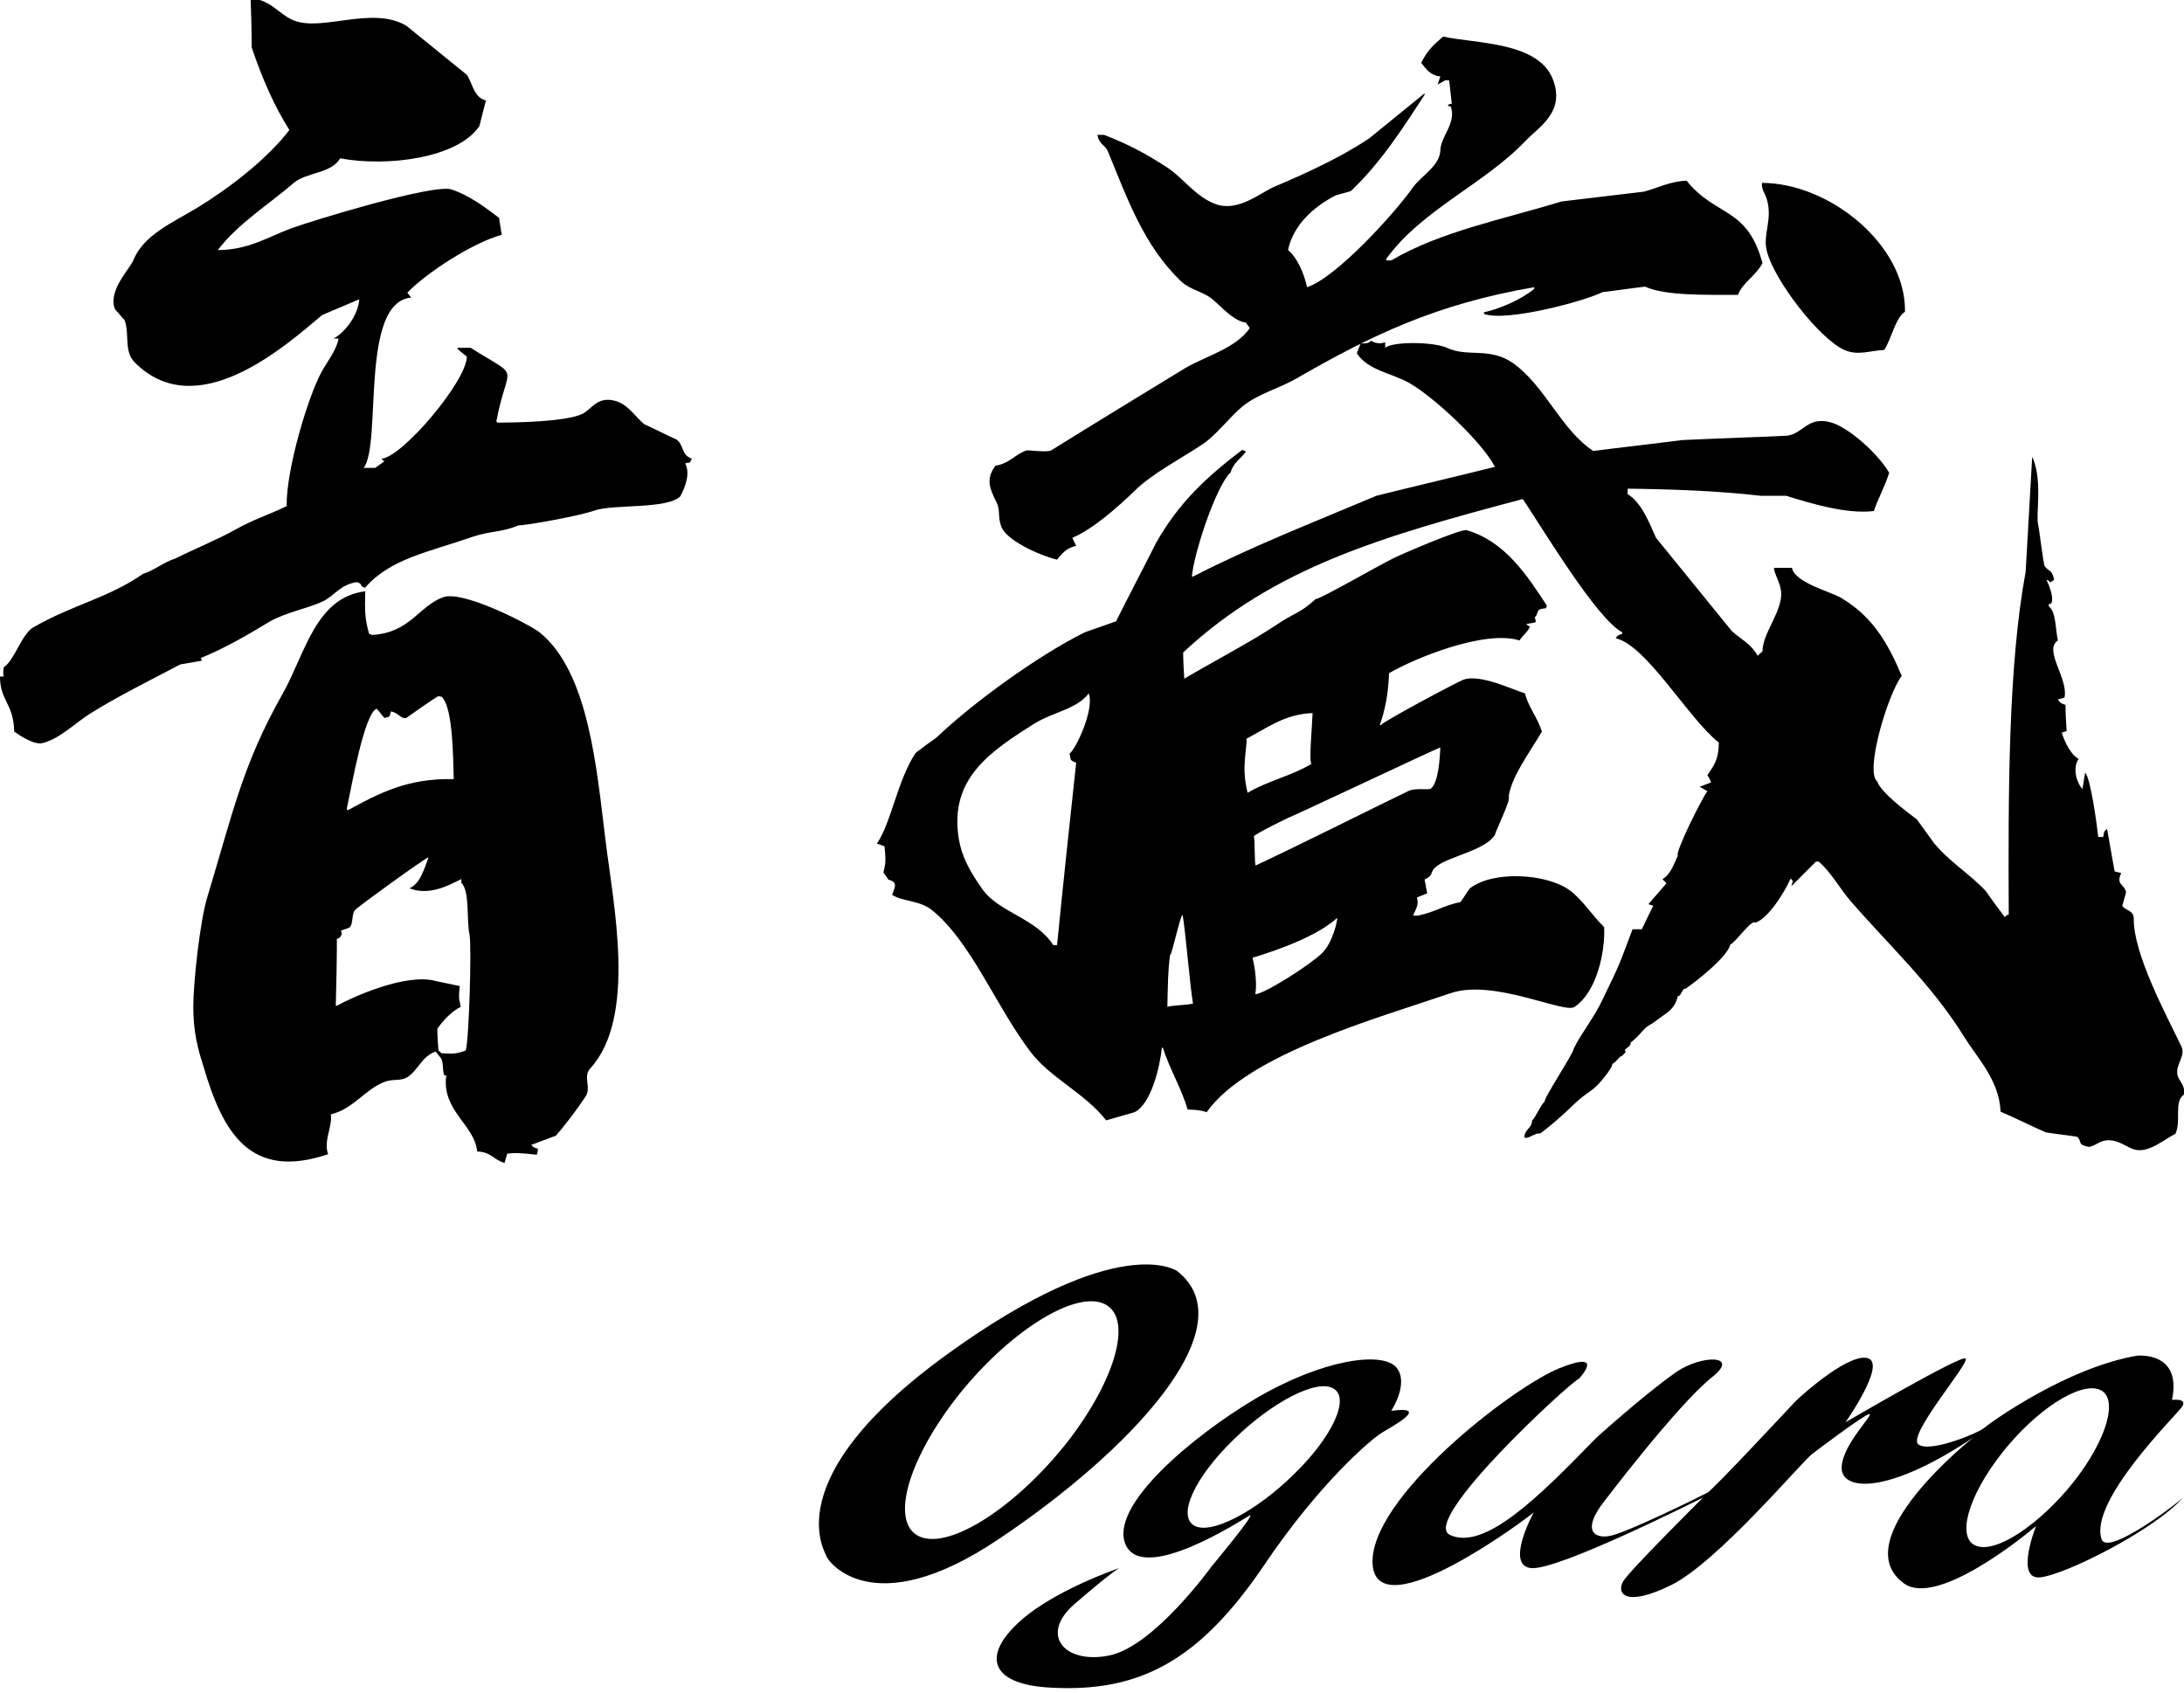 <?xml version="1.0" encoding="utf-8"?>
<!-- Generator: Adobe Illustrator 24.2.3, SVG Export Plug-In . SVG Version: 6.00 Build 0)  -->
<svg version="1.1" id="レイヤー_1" xmlns="http://www.w3.org/2000/svg" xmlns:xlink="http://www.w3.org/1999/xlink" x="0px"
	 y="0px" viewBox="0 0 400 310" style="enable-background:new 0 0 400 310;" xml:space="preserve">
<style type="text/css">
	.st0{fill:none;}
</style>
<g>
	<path class="st0" d="M84.4,161.7V161c-2.3,1.1-5.9,3.1-9.5,1.7c2.1-0.9,2.8-3.6,3.5-5.7c-0.7,0.2-12.9,9-13.5,9.7
		c-0.6,0.7-0.3,2.4-0.9,3.1c-0.4,0.3-1.1,0.5-1.7,0.7c0.5,0.4-0.1,1.5-0.7,1.4c-0.1,4.1-0.2,8.2-0.2,12.3h0.2
		c2.6-1.4,12.6-6.1,18.2-4.5c1.4,0.3,2.8,0.6,4.3,0.9c-0.1,2.2-0.2,2,0.2,3.8c-1.6,0.8-3.2,2.6-4.3,4c0.1,1.3,0.2,2.7,0.2,4
		c0.5,0.3,0.1,0,0.5,0.5c2.1,0.1,2.6,0.2,4.5-0.5c0.6-1.9,1.1-18.9,0.5-21.3C85.3,168.7,86,163.1,84.4,161.7z"/>
	<path class="st0" d="M199.5,126.9c-2.2,2.9-6.5,3.4-9.9,5.5c-8.1,5.1-15.8,10.1-13.9,21.1c0.5,3.2,1.9,5.9,4.5,9.5
		c2.9,4.1,9.8,5.2,12.8,10h0.7c1.2-11.1,2.4-22.3,3.5-33.4c-1.1-0.5-1-0.2-1.2-1.8C197.1,137.2,200.6,129.8,199.5,126.9z"/>
	<path class="st0" d="M83.2,142.5c-0.1-4.2-0.2-12.4-1.9-14.7c-0.5-0.5-0.1-0.2-0.9-0.5c-1,0.5-5.9,4-5.9,4c-1,0.2-1.5-1-2.8-1.2
		c-0.3,1.1-0.1,0.9-1.2,1.2c-0.5-0.6-0.9-1.1-1.4-1.7c-2.3,0.8-4.8,14.8-5.4,18.2c0.1,0.1,0.2,0.2,0.2,0.2
		C69.5,145.1,74.7,142.3,83.2,142.5z"/>
	<path class="st0" d="M229.4,175.4c0,0,1,3.9,0.5,6.7c1.8-0.2,10.2-5.6,12.2-7.5c2-2,2.9-6.2,2.8-6.5
		C240.4,172.3,229.4,175.4,229.4,175.4z"/>
	<path class="st0" d="M229.6,153.2c0.3-0.1,0.1,5.5,0.4,5.3c5.5-2.5,23.3-11.5,27.9-13.6c1.4-0.7,3.9-0.1,4.2-0.5
		c1.4-1.3,1.5-5.6,1.7-7.5c-0.3,0-27.7,12.9-28,12.9C235.8,149.8,230.1,152.6,229.6,153.2z"/>
	<path class="st0" d="M214.2,174.8c-0.4,2.8-0.4,5.6-0.5,9.5c1-0.3,3.7-0.3,4.7-0.6c-0.5-2.7-1.4-13.5-1.9-16.2
		C216.2,167.4,214.6,175.1,214.2,174.8z"/>
	<path class="st0" d="M240.2,139.9c-0.5-0.4,0.2-6.5,0.2-9.3c-5.1,0.2-8.3,2.7-12.1,4.7c0,2.1-1,5.2,0.2,9.9
		C232.2,143.1,236.6,142.1,240.2,139.9z"/>
	<path d="M2.6,134c0.9,0.6,3.6,2.5,5.2,2.1c3.2-0.8,6.1-3.8,8.7-5.4c5.1-3.2,11.2-6.2,16.5-9l4-0.7c-0.1-0.2-0.2-0.3-0.2-0.5
		c4.5-1.8,9-4.5,12.5-6.6c3.1-1.8,7.3-2.5,9.9-3.8c2.1-1,3.1-3.1,6.3-3.5c-0.1,0.2,0.5,0,0.7,0.7c0.2,0.2,0.6,0.4,0.7,0.3
		c4.6-5.3,11.7-6.5,19.7-9.3c3.3-1.1,5.4-0.8,8.4-2.1c0.3,0.2,10.8-1.6,13.9-2.7c3.5-1.2,13.3-0.2,15.7-2.6c0.8-1.5,1.9-4.1,0.9-6
		c0.8-0.4,0.7,0.3,1.2-0.9c-2-0.7-1.4-2.5-2.8-3.5c-2-0.9-3.9-1.9-5.9-2.8c-1.7-1.4-3-3.7-5.4-4.3c-3.5-0.9-4.3,1.9-6.4,2.6
		c-3.3,1.2-11,1.4-15.1,1.4c-0.1-0.1-0.2-0.2-0.2-0.2c2.1-11.1,4.8-7.5-4.7-13.5c-0.8,0-1.6,0-2.4,0c0,0.1,0,0.2,0,0.2
		c0.5,0.5,1.1,0.9,1.7,1.4c0,4.5-11.9,18.5-15.6,18.7c0.3,0.4,0,0.1,0.5,0.5c-0.6,0.4-1.1,0.8-1.7,1.2c-0.7,0-1.4,0-2.1,0
		c3.4-4.4-0.8-30.3,8.7-31.2c-0.2-0.3-0.5-0.6-0.7-0.9c3.6-3.7,11.9-9.1,17.3-10.6c-0.2-1-0.3-2-0.5-3.1c-2.5-1.9-5.4-4.1-8.7-5.2
		c-3.3-1.1-25.8,5.8-29.3,7.1c-4.1,1.5-7.9,4-13.5,4c3.6-4.8,9.4-8.4,13.9-12.3c2.4-2,6.9-1.7,8.5-4.5c8.6,1.6,21.5,0,25.5-5.9
		c0.4-1.6,0.8-3.2,1.2-4.7c-2.3-0.6-2.4-3.1-3.5-4.7c-3.7-3-7.4-6-11.1-9C68.1,1,58.9,5.9,53.7,3.7c-2.6-1.1-4.2-3.8-7.8-4
		c0.1,3,0.2,6,0.2,9c1.9,5.6,4.1,10.7,6.9,15.1C49,29.1,41.8,34.6,36.2,38c-4.6,2.8-9.9,5-11.8,9.7c-0.6,1.5-4.8,5.7-3.3,9
		c0.6,0.6,1.1,1.3,1.7,1.9c1,2.6-0.2,5.7,1.9,7.8c11.3,11.3,27.2-2.7,34.3-8.7c2.2-0.9,4.4-1.9,6.6-2.8c0.1,0,0.2,0,0.2,0
		c-0.3,3.1-2.8,6.1-4.7,7.1c0.3,0,0.6,0,0.9,0c-0.3,2-2.1,4.3-3.1,6.1c-2.5,4.6-6.5,17.9-6.4,24.6C49,94.4,46.7,95,43.1,97
		c-3,1.7-7.4,3.5-11,5.3c-2,0.6-3.9,2.2-5.9,2.8c-6.5,4.5-12.8,5.6-20.1,9.8c-2.1,1.2-3.5,6.1-5.4,7.3c-0.2,1-0.1,1.5,0,1.7
		c-0.2,0-0.5,0-0.7,0C0,128.4,2.5,128.8,2.6,134z"/>
	<path d="M110.9,153.9c-1.6-12.8-3-30.8-12.1-38.1c-1.8-1.4-14.1-7.8-17.7-6.4c-4.5,1.7-6,6.5-13,6.9c-0.2-0.1-0.3-0.2-0.5-0.2
		c-0.8-2.9-0.8-4.2-0.7-7.8c-9.1,1.1-11,11.4-15.1,18.7c-7.4,13.1-9.1,21.7-13.8,37.2c-1.4,4.5-2.6,15.9-2.6,20.2
		c0,4.7,0.9,7.9,1.8,10.7c3.6,12.4,8.6,21.1,22.9,16.3c-0.9-2.4,0.8-5,0.5-7.3c4.1-1,6.2-4.5,9.7-5.9c1.7-0.7,2.9-0.1,4.3-0.9
		c2-1.3,2.7-3.9,5.2-4.7c0.2,0.3,0.5,0.6,0.7,0.9c0.9,0.8,0.4,2.4,0.9,3.5h0.5c-0.1,0.1-0.2,0.2-0.2,0.2c-0.7,6.3,5.2,8.8,5.7,13.7
		c2.6,0.1,2.8,1.4,5,2.1c0.2-0.6,0.3-1.1,0.5-1.7c1.5-0.2,2.9-0.1,5.4,0.2c0.1-0.3,0.2-0.6,0.2-0.9v-0.2c-0.9-0.3-0.7-0.2-1.2-0.7
		c1.5-0.6,3-1.1,4.5-1.7c1.8-2,4-5,5.4-7.1c1.2-1.7-0.5-3.7,0.9-5.2C116.7,186.3,112.3,165.5,110.9,153.9z M69,129.8
		c0.5,0.6,0.9,1.1,1.4,1.7c1.1-0.3,0.9-0.1,1.2-1.2c1.3,0.2,1.8,1.4,2.8,1.2c0,0,4.9-3.5,5.9-4c0.9,0.2,0.5,0,0.9,0.5
		c1.7,2.3,1.8,10.5,1.9,14.7c-8.5-0.2-13.7,2.6-19.4,5.7c-0.1-0.1-0.2-0.2-0.2-0.2C64.3,144.5,66.7,130.6,69,129.8z M78.5,156.5
		c-0.2-0.1-0.3-0.2-0.5-0.2C78.2,156.3,78.3,156.4,78.5,156.5z M85.3,192.4c-1.9,0.7-2.4,0.6-4.5,0.5c-0.3-0.4,0-0.1-0.5-0.5
		c-0.1-1.3-0.2-2.7-0.2-4c1-1.4,2.6-3.2,4.3-4c-0.4-1.7-0.4-1.6-0.2-3.8c-1.4-0.3-2.8-0.6-4.3-0.9c-5.6-1.6-15.7,3.1-18.2,4.5h-0.2
		c0.1-4.1,0.2-8.2,0.2-12.3c0.6,0.1,1.2-1,0.7-1.4c0.5-0.3,1.3-0.4,1.7-0.7c0.6-0.7,0.3-2.4,0.9-3.1c0.6-0.7,12.8-9.5,13.5-9.7
		c-0.8,2.1-1.5,4.8-3.5,5.7c3.6,1.4,7.1-0.5,9.5-1.7v0.7c1.6,1.5,0.9,7,1.5,9.5C86.4,173.5,85.9,190.5,85.3,192.4z"/>
	<path d="M183.4,96.5c1,2.5,6.9,5.2,10.2,6c0.7-0.8,1.6-2.2,3.5-2.5c-0.2-0.5-0.5-1-0.7-1.5c3.8-1.6,8.4-5.7,11.3-8.5
		c3.3-3.3,8.8-6.1,12.8-8.8c2.4-1.7,4.8-4.9,7.1-6.8c2.9-2.3,6.5-3.2,9.7-5c13.7-7.9,25.6-13.7,43.7-16.8c0,0.1,0,0.2,0,0.3
		c-2.3,1.9-6.1,3.6-9.2,4.3c0,0.1,0,0.2,0,0.3c4.2,1.5,18.6-2.4,21.7-4c2.6-0.3,5.2-0.7,7.8-1c3.7,1.7,11.3,1.5,17,1.5
		c1-2.4,3.2-3.4,4.5-5.8c-2.8-10.4-8.5-8.4-13.9-15.1c-3,0.1-5.2,1.3-7.8,2c-5,0.6-10.1,1.2-15.1,1.8c-10.8,3.3-22.2,5.5-31.2,10.8
		c-0.3,0-0.6,0-0.9,0c0-0.1,0-0.2,0-0.3c6.5-9,18-13.7,25.5-21.6c2.6-2.7,7.3-5.3,5-11.3c-2.7-6.9-14.2-6.5-20.1-7.8
		c-1.8,1.6-2.8,2.4-4,4.8c0.9,1.2,1.7,2.3,3.5,2.5c-0.2,0.5-0.3,1-0.5,1.5c0.5-0.3,0.9-0.5,1.4-0.8c0.2,0,0.5,0,0.7,0
		c0.2,1.4,0.3,2.8,0.5,4.3c-0.5,0-1.2,0.4-0.2,0.5c1.1,3-1.8,5.4-1.9,8c-0.1,2.9-3.4,4.6-5,6.8c-3.4,4.8-14,16.5-19.4,18.3
		c-0.6-2.6-1.8-5.4-3.5-6.8c1-4.8,5-8.1,8.7-10c0.9-0.3,1.9-0.5,2.8-0.8c5.5-5.2,9.5-11.5,13.5-17.6c0-0.1,0-0.2,0-0.3
		c-3.4,2.8-6.8,5.5-10.2,8.3c-5.3,3.5-11.2,6.2-17.3,8.8c-2.4,1-6.4,4.5-10.4,3.3c-3.9-1.2-6.4-5.1-9.5-7c-3.7-2.4-6.9-4.1-11.3-5.8
		c-0.4,0-0.8,0-1.2,0c0.3,1.8,1.4,1.8,1.9,3c3.5,8.5,6.6,17.4,13.5,23.9c1.5,1.4,3.8,1.8,5.4,3c1.8,1.4,3.9,4.1,6.4,4.5
		c0.2,0.3,0.5,0.7,0.7,1c-2.6,3.7-7.8,5-11.8,7.3c-8.2,5-16.4,10-24.6,15.1c-0.9,0.4-4.1-0.1-4.5,0c-2.1,0.7-3.1,2.4-5.7,2.8
		c-1.8,2.5-1,4.1,0,6.3C183.4,93.5,182.6,94.3,183.4,96.5z"/>
	<path d="M323.6,46c1.4,5.5,9.7,16.1,14.2,18.1c2.5,1.1,4.7,0.1,7.3,0c1.3-2,2.1-6,3.8-7c0.2-12.3-13.9-23.6-26.2-23.6
		c-0.1,1.3,0.6,1.9,0.9,3C324.7,40.3,322.8,42.9,323.6,46z"/>
	<path d="M398.8,196.9c-0.4-2,1.6-3.5,0.7-5.3c-3-6.2-8.8-17-8.7-23.4c0-1.5-1.7-1.5-2.1-2.3c0.2-0.8,0.5-1.7,0.7-2.5
		c-0.4-1.6-1.9-1.3-0.9-3.5c-0.4-0.1-0.8-0.2-1.2-0.3c-0.5-2.6-0.9-5.2-1.4-7.8c-0.6,0.6-0.5,0.4-0.7,1.5h-0.9
		c-0.3-2.6-1.4-10.7-2.4-11.8c-0.2,1-0.3,2-0.5,3c-1-1-1.9-3.8-0.7-5.5c-1.3-0.7-2.4-2.7-3.1-4.8c0.3-0.1,0.6-0.2,0.9-0.3
		c-0.1-1.6-0.2-3.2-0.2-4.8c-0.9-0.3-0.9-0.3-1.4-1c0.4-0.1,0.8-0.2,1.2-0.3c0.8-3.5-3.9-8.7-1.2-10.5c-0.5-2.3-0.3-5.2-1.7-6.3
		c0.2-0.7-0.1-0.2,0.5-0.5c0.4-0.7,0-2.5-0.9-4.3c0.7,0.3,0.3,0,0.7,0.5c0.2-0.2,0.5-0.3,0.7-0.5c-0.3-1.9-1-1.5-1.7-2.5
		c-0.3-0.5-1-6.8-1.2-7.5c-0.5-1.9,0.8-7.6-0.9-12.1c-0.1-0.2-0.2-0.3-0.2-0.5c-0.4,7-0.8,14.1-1.2,21.1
		c-3.2,17.3-3.2,40.4-3.1,62.8c-0.7,0.3-0.3,0-0.7,0.5c-1.2-1.6-2.4-3.2-3.5-4.8c-3-3.2-6.5-5.2-9.5-8.8c-1-1.4-2-2.8-3.1-4.3
		c-1.7-1.3-6.6-4.9-7.3-7c-2.3-1.8,2-16.1,4.5-19.3c-2.6-6.2-5.4-10.9-11.1-14.3c-2.1-1.2-8.5-2.8-9-5.5h-3.3c0.1,1.6,1.8,3.3,1.2,6
		c-0.6,3.1-3.3,6.4-3.3,9.3c-0.3,0.3-0.6,0.5-0.9,0.8c-1.2-2.2-2.9-2.9-4.7-4.5c-4.6-5.7-9.3-11.4-13.9-17.1c-1.3-2.9-2.7-6.5-5.2-8
		v-1c8,0.1,16.7,0.4,24.3,1.3h4.7c4.6,1.4,11,3.4,16.1,2.8c0.7-2.2,2-4.4,2.8-7c-1.8-3.2-7.3-8.4-10.9-9.3c-4.1-1-4.8,2.1-7.8,2.5
		c-6.4,0.3-12.8,0.5-19.2,0.8c-5.4,0.7-10.9,1.3-16.3,2c-5.9-3.9-8.8-11.9-14.7-16.1c-4.3-3-8.3-1-12.1-2.8c-2.4-1.1-9.9-1.2-11.3,0
		v-1c-1,0.3-1.8,0.2-2.6-0.3c-0.5,0.5-0.8,0.5-1.9,0.5c-0.2,0.6-0.5,1.2-0.7,1.8c2.1,3.2,6.4,3.6,9.7,5.5
		c4.5,2.6,13.2,10.7,15.6,15.3c-7.2,1.8-14.5,3.5-21.7,5.3c-11.6,4.9-22.7,9.2-33.6,14.8h-0.2c0.3-4.1,4.4-16.6,7.1-19.1
		c0.5-1.8,1.9-2.5,2.8-3.8c-0.2-0.1-0.5-0.2-0.7-0.3c-6.7,5.1-11.7,9.8-15.8,17.1c-2.4,4.8-4.9,9.5-7.3,14.3c-1.9,0.7-3.8,1.3-5.7,2
		c-8.5,4.2-20.5,12.9-27.2,19.3c-1.3,0.9-2.5,1.8-3.8,2.8c-3.3,4.9-4.5,12.9-7.1,16.6c0.5,0.2,0.9,0.3,1.4,0.5
		c0.2,2.3,0.3,2.8-0.2,4.8c0.3,0.4,0.6,0.8,0.9,1.3c1.7,0.5,1.3,1.1,0.7,2.8c1.8,1.2,5.1,1,7.3,2.8c7.1,5.7,11.7,17.6,18,25.9
		c3.6,4.8,10,7.6,13.9,12.6c1.7-0.5,3.5-1,5.2-1.5c3-1.5,4.6-8.1,5-11.8h0.2c1.1,3.7,3.4,7.4,4.5,11.3c1.1,0.1,2,0,3.5,0.5
		c7.5-10.6,31.2-17.2,44.7-21.8c7.9-2.7,21,3.9,22.7,2.5c4-2.7,5.6-9.9,5.4-14.6c-2.2-2.1-4-5.1-6.4-6.8c-4.2-3-13.9-3.6-18.2-0.3
		c-0.6,0.8-1.1,1.7-1.7,2.5c-3.6,0.8-4.2,1.7-7.8,2.5h-0.9c0.6-1.4,1.1-2,0.7-3.3c0.6-0.3,1.3-0.5,1.9-0.8c-0.2-0.8-0.3-1.7-0.5-2.5
		c2-1,0.7-1.3,2.3-2.5c2.4-1.8,8.9-2.9,10.6-5.7c0.1-0.7,3.1-6.7,2.5-7c0.6-3.7,3.4-7.4,6.1-11.9c-0.9-2.8-2.4-4.3-3.1-7
		c-2.5-0.8-8.3-3.6-11.3-2.5c-1.1,0.4-14.6,7.6-15.1,8.3h-0.2c0.8-2.1,1.6-5.6,1.7-9.5c4.8-2.8,17.6-8,23.9-6
		c0.7-1.1,1.4-1.4,1.9-2.5c-0.2-0.2-0.5-0.3-0.7-0.5c0.6-0.1,1.1-0.2,1.7-0.3c0.3-0.8-0.5-0.5,0.2-1.3c0.4-1.2,0.4-1.1,1.7-1.3
		c0.1-0.2,0.2-0.3,0.2-0.5c-3.5-5.3-7.5-11.7-14.7-13.8c-1-0.3-12.2,4.5-13.7,5.3c-1.9,0.9-13.4,7.5-13.9,7.3
		c-3.1,2.8-3.8,2.4-7.3,4.8c-4.5,3-11.9,6.9-16.8,9.8c-0.1-1.6-0.2-3.2-0.2-4.8c16.7-15.6,36.6-21.3,62.2-28.1
		c3.7,5.5,13.5,21.9,18.2,24.4v0.3c-0.9,0.3-0.7,0.2-1.2,0.8c5.6,1.2,13.4,14.8,18.9,19.1c0,3.1-0.9,4.2-2.1,6
		c0.3,0.4,0.4,0.6,0.7,1.3c-0.7,0.3-1.4,0.5-2.1,0.8c0.5,0.3,0.9,0.5,1.4,0.8c-1.2,1.7-6,11.4-5.4,11.8c-0.8,1.7-1.3,3.4-2.8,4.3
		c0.2,0.3,0.5,0.5,0.7,0.8c-1.1,1.3-2.2,2.5-3.3,3.8c0.3,0.1,0.6,0.2,0.9,0.3c-0.7,1.4-1.4,2.8-2.1,4.3H299
		c-2.8,7.4-2.1,5.8-5.5,12.9c-1.5,3.2-3.8,6-5.3,9c0.2,0.5-5.6,9.2-5.3,9.7c-0.6,0.3-1.7,3-2.3,3.4c0,1.5-1.4,1.6-1.4,3.1
		c0.5,0.5,2-0.9,2.9-0.7c1.9-1.4,4.4-3.6,5.7-4.9c3.6-3.5,3.6-2.2,6.5-6c0.4-0.6,1-1.3,1-1.9c0.3,0.2,1.5-1.6,1.8-1.4
		c0.2-0.3,0.5-0.5,0.7-0.8c-0.9-0.3,1.2-1,0.8-1.6c2.5-2,2-2.5,4.1-3.6c2.4-1.9,4-2.3,4.6-5c0.5,0.3,0.9-1.6,1.4-1.3
		c2.3-1.6,7.7-5.9,8.2-8.1c0.9-0.3,4-4.8,4.6-4c2.4-0.8,5.4-5.7,6.4-8h0.2c0.5,0.8,0.2,0.1,0,1.3c1.5-1.5,3-3,4.5-4.5h0.5
		c2.4,2.1,3.8,4.9,5.9,7.3c7.2,8.3,14.8,15.2,20.8,24.9c2.3,3.7,6.4,7.9,6.6,13.6c2.4,1,5.5,2.6,8.3,3.8c1.9,0.3,3.8,0.5,5.7,0.8
		c1,0.8,0,1.4,1.9,1.8c0.6,0.3,1.9-0.7,2.8-1c2.4-0.7,4.3,1.1,5.7,1.5c2.7,0.9,5.9-2.1,7.6-2.8c1.2-2.4-0.4-6,1.7-7.3
		C400.1,198.5,399,197.9,398.8,196.9z M197.1,139.7c-1.2,11.1-2.4,22.3-3.5,33.4h-0.7c-3-4.8-9.8-6-12.8-10c-2.6-3.6-4-6.4-4.5-9.5
		c-1.8-11,5.8-16,13.9-21.1c3.4-2.1,7.7-2.6,9.9-5.5c1.1,2.9-2.4,10.3-3.5,11C196.1,139.5,196.1,139.2,197.1,139.7z M242.1,174.6
		c-2,2-10.4,7.4-12.2,7.5c0.5-2.8-0.5-6.7-0.5-6.7s11.1-3.1,15.5-7.3C245,168.5,244.1,172.7,242.1,174.6z M263.8,136.9
		c-0.1,1.9-0.3,6.3-1.7,7.5c-0.3,0.4-2.8-0.2-4.2,0.5c-4.6,2.2-22.4,11.1-27.9,13.6c-0.3,0.1-0.1-5.5-0.4-5.3
		c0.5-0.6,6.3-3.4,6.3-3.4C236.2,149.8,263.5,136.9,263.8,136.9z M228.3,135.3c3.8-2,7-4.5,12.1-4.7c-0.1,2.8-0.7,8.8-0.2,9.3
		c-3.6,2.2-8,3.1-11.7,5.3C227.3,140.5,228.4,137.4,228.3,135.3z M216.6,167.6c0.5,2.7,1.4,13.5,1.9,16.2c-1,0.3-3.7,0.3-4.7,0.6
		c0.1-4,0.1-6.7,0.5-9.5C214.6,175.1,216.2,167.4,216.6,167.6z"/>
	<path class="st0" d="M78.5,156.5c-0.2-0.1-0.3-0.2-0.5-0.2"/>
</g>
<g>
	<g>
		<path d="M215.6,232.8c0,0-10.6-7.6-42.2,15.3c-31.6,22.9-22.1,36.4-22,37c0.1,0.6,8.2,12.5,31.5-3.2
			C206.7,266,228.6,243,215.6,232.8z M168.6,281.5c-5.6-2.2-2.7-13.5,6.5-25.4c9.2-11.8,21.3-19.6,26.9-17.4
			c5.6,2.2,2.7,13.5-6.5,25.4C186.2,275.9,174.2,283.7,168.6,281.5z M254.8,258.4c0,0,3.4-5.1,0.9-8c-2.6-2.9-13.4-1.5-25.8,5.8
			c-11.3,6.7-27,19.7-23.7,26.8c3.3,7,20.9-4.4,22.6-5.4c1.7-1-6.9,9.3-6.9,9.3s-10.5,14.6-18.7,16.3c-8.2,1.7-13-3.8-6.3-9.5
			c6.7-5.8,8.1-6.5,8.1-6.5s-12.8,4.3-19,10.5c-6.3,6.2-3.9,10.9,6.5,11.4c16.3,0.9,27.2-5,39-22.4c10.1-15,19.6-23.1,21.6-24.3
			C254.9,261.3,262.2,257.4,254.8,258.4z M237,270c-7,6.9-15.3,11.2-18.3,9.4c-3.1-1.8,0.1-8.8,7.2-15.7c7-6.9,15.3-11.2,18.3-9.4
			C247.3,256,244.1,263.1,237,270z M384.9,281.9c-2.3-7,13.5-22.5,14.7-24.2c1.2-1.7-1.8-1.3-1.8-1.3c1.9-9-6.4-8.1-6.4-8.1
			c-12.9,2.2-26.8,12.2-28.1,13.3c-1.3,1-10.1,4.6-12,2.9c-1.9-1.8,9.6-15,8.7-15.7c-1-0.6-22,11.7-22,11.7s7.4-10.5,4.2-11.7
			c-3.2-1.2-11.7,6.2-13.4,7.9c-1.7,1.8-15,16.1-16.1,16.7c-1.1,0.6-14.7,7.3-17.8,7.9c-3,0.6-5.2-1.1-1.1-6.3
			c0,0,13.4-17.7,19.8-22.8c5.2-4.1-2-4.1-6.6-0.9c-6,4.2-14.7,12.1-14.7,12.1c-10.1,10.4-20.4,20.8-26.8,17.7
			c-5.3-2.7,21.8-27.7,23.7-28.6c0,0,5.1-5.4-3.6-1.9c-8.7,3.5-35.1,24-34.2,36c1,12,28.8-8.9,29.5-9.6c0,0-5.3,9.7-0.5,10.2
			c4.8,0.5,29.4-11.9,31.5-12.9c0,0-13.3,13.2-14.6,15.3c-1.3,2.2,0.3,4.9,8.8,0.7c8.5-4.2,24.1-22.8,25.8-24
			c1.7-1.3,9.3-7,10.4-7.3c1.2-0.2-4.8,5.4-5,9.7c-0.2,4.3,8.1,5.3,24.1-5.4c0,0-23.7,18.7-12.7,26.7c6,4.4,22-8.6,24.2-10.5
			c0,0-3.9,9.8,0.7,9.4c4.6-0.4,21.2-8.8,26.3-14.7C400,274.4,386,285.3,384.9,281.9z M361.9,283.1c-3.6-1.4-1.5-9,4.7-16.9
			c6.2-7.9,14.2-13.1,17.9-11.7c3.6,1.4,1.5,9-4.7,16.9C373.5,279.3,365.5,284.6,361.9,283.1z"/>
	</g>
</g>
</svg>
